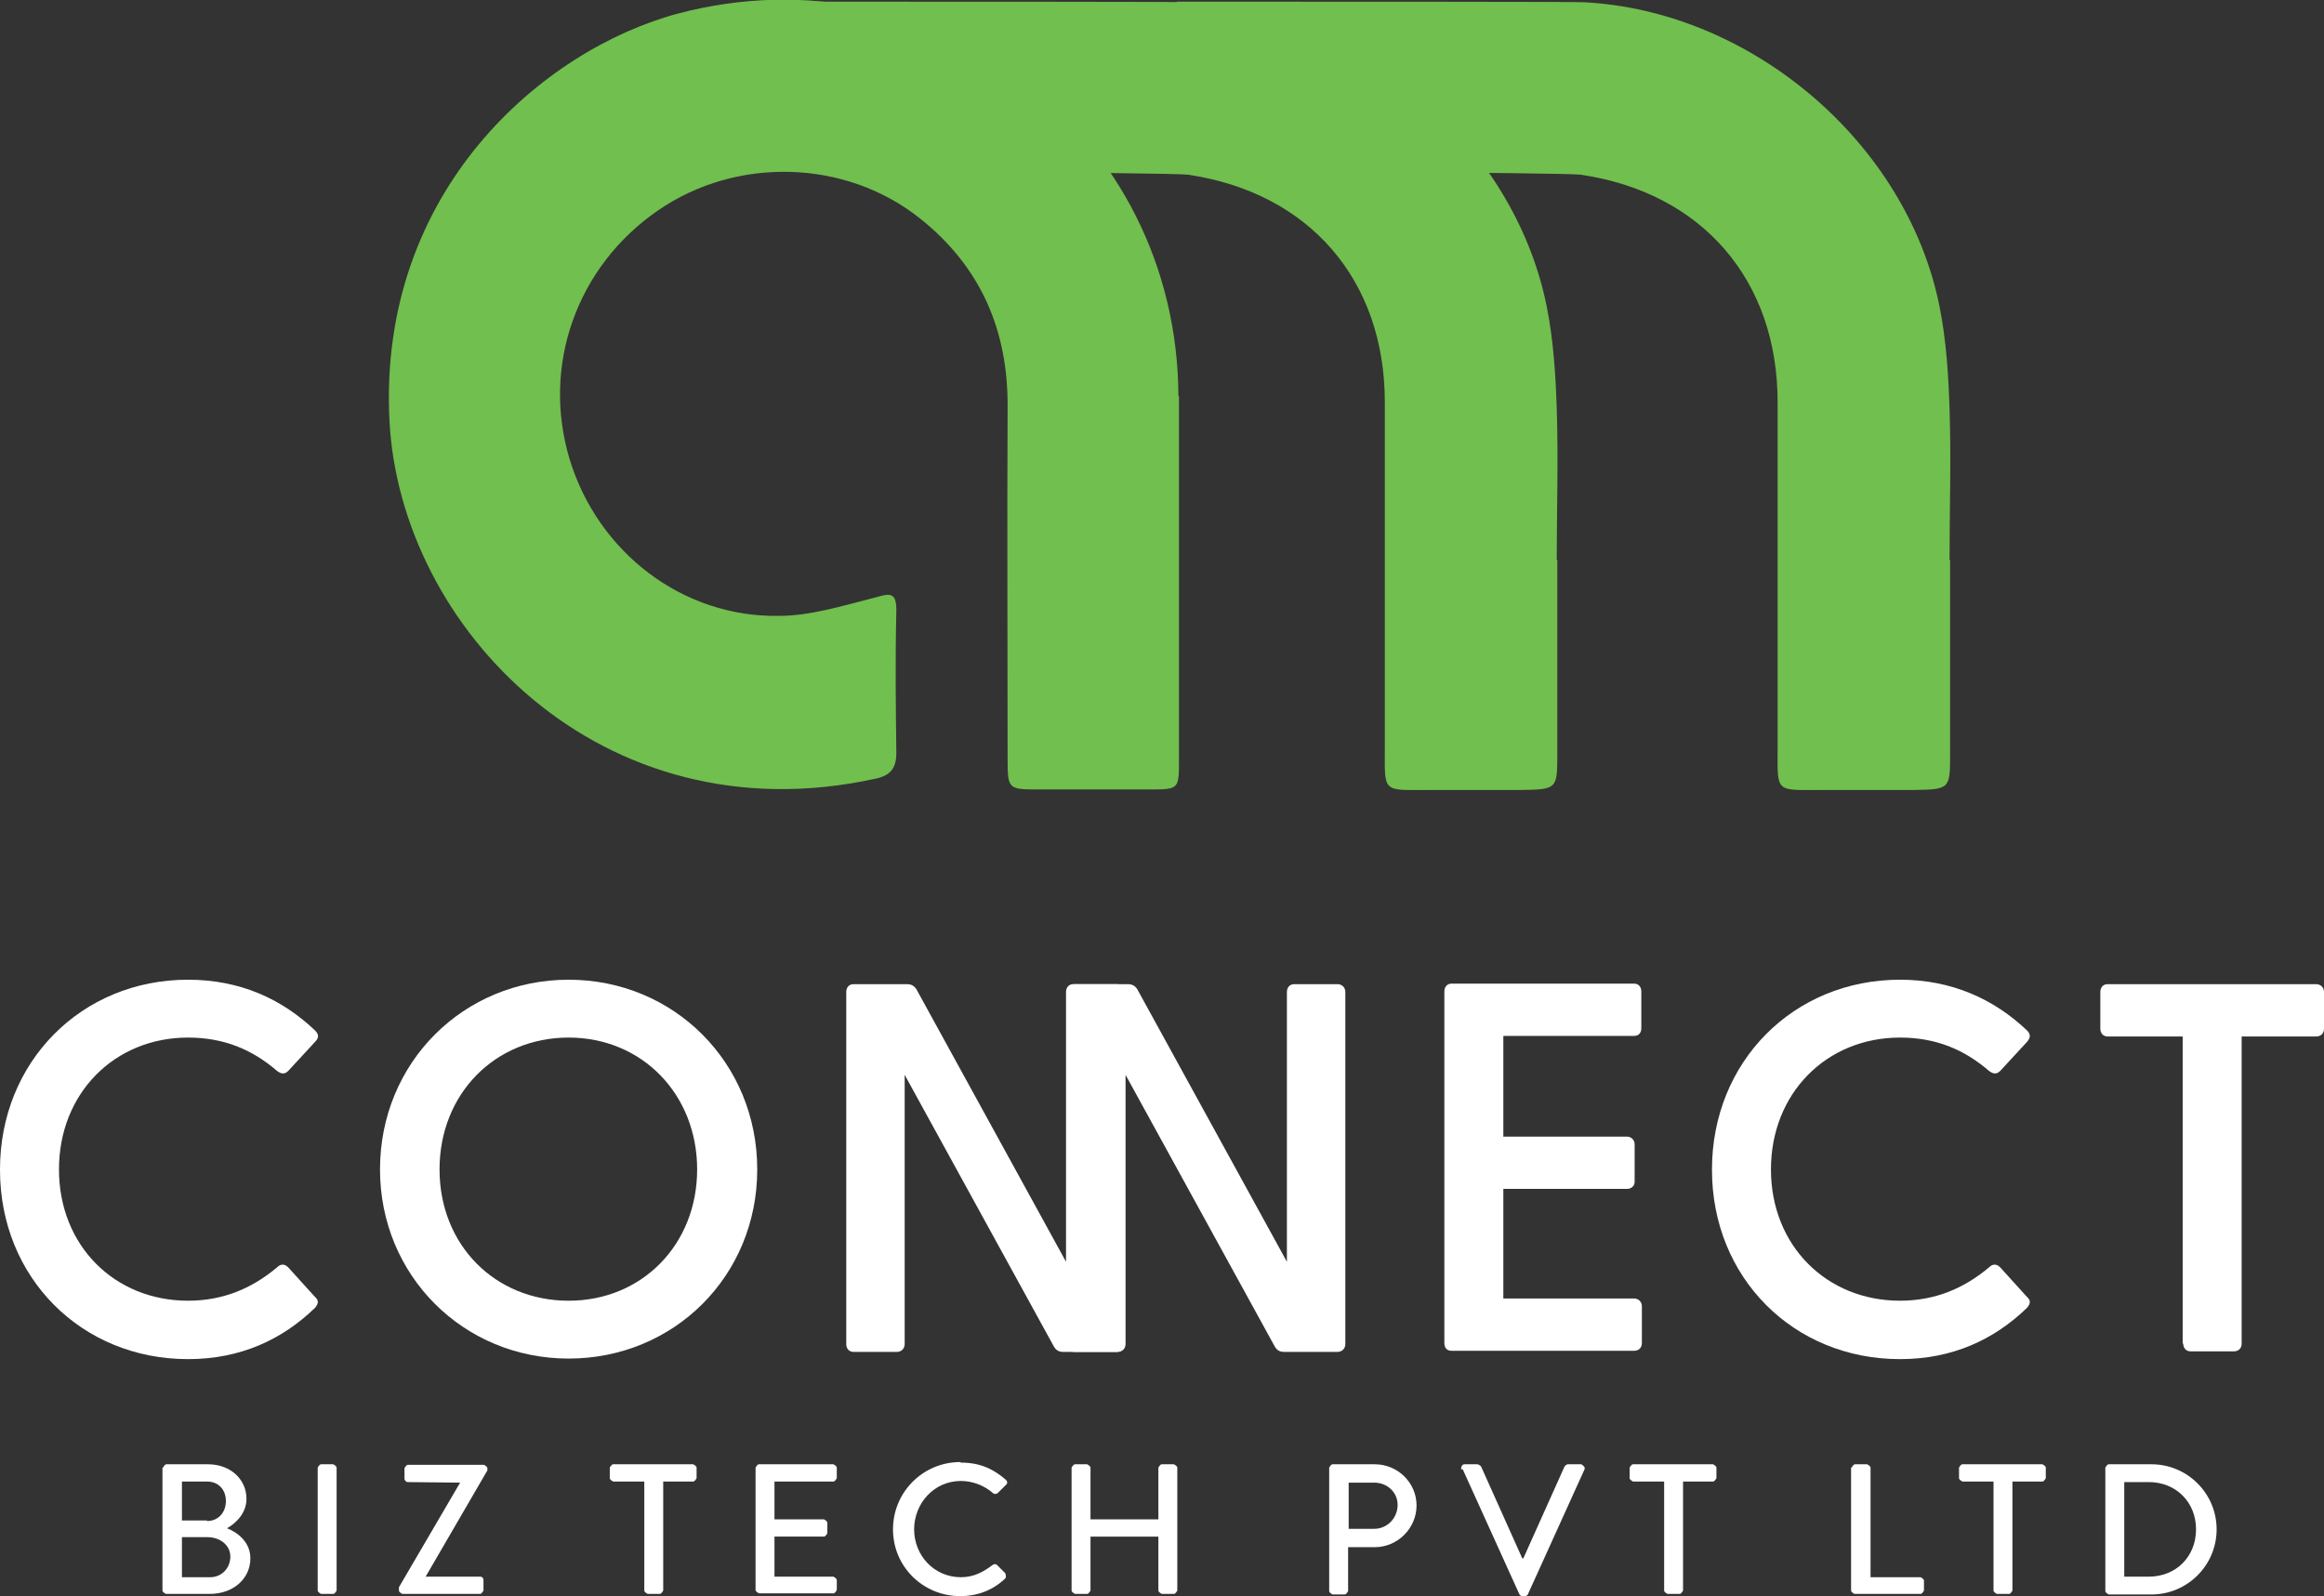 <?xml version="1.0" encoding="UTF-8"?>
<svg id="Layer_2" data-name="Layer 2" xmlns="http://www.w3.org/2000/svg" viewBox="0 0 41.77 28.69">
  <rect x="0" y="0" width="41.77" height="28.69" fill="#333333" stroke="none"/>
  <defs>
    <style>
      .cls-1 {
        fill: #71bf4e;
      }

      .cls-1, .cls-2 {
        stroke-width: 0px;
      }

      .cls-2 {
        fill: #fff;
      }
    </style>
  </defs>
  <g id="Layer_1-2" data-name="Layer 1">
    <g>
      <g>
        <path class="cls-1" d="M27.99,10.06c0,1.16,0,2.31,0,3.48,0,.65,0,.65-.68.66h-1.62c-.86,0-.8.06-.8-.78,0-2.07,0-4.13,0-6.19,0-2.2-1.36-3.77-3.54-4.09-.3-.04-7.26-.07-7.26-.07,0,0,.01-2.29,0-3.04,2.75,0,6.97,0,7.31.01,3.01.15,5.81,2.52,6.4,5.47.12.6.16,1.22.18,1.84.03.91,0,1.81,0,2.72"/>
        <path class="cls-1" d="M35.05,10.06c0,1.16,0,2.31,0,3.48,0,.65,0,.65-.68.66h-1.62c-.86,0-.8.06-.8-.78,0-2.07,0-4.13,0-6.19,0-2.2-1.36-3.77-3.54-4.09-.3-.04-7.26-.07-7.26-.07,0,0,.01-2.29,0-3.04,2.75,0,6.97,0,7.31.01,3.01.15,5.81,2.52,6.4,5.47.12.6.16,1.22.18,1.84.03.91,0,1.81,0,2.72"/>
        <path class="cls-1" d="M21.19,7.12c0,1,0,2.01,0,3.01,0,1.18,0,2.35,0,3.53,0,.52,0,.53-.51.53-.67,0-1.35,0-2.03,0-.53,0-.54-.01-.54-.56,0-2.1-.01-4.21,0-6.31.01-1.38-.48-2.52-1.57-3.39-1.34-1.07-3.3-1.12-4.71-.15-1.47,1.01-2.1,2.8-1.59,4.48.51,1.67,2.03,2.84,3.76,2.81.56,0,1.14-.18,1.69-.32.27-.07.43-.15.42.24-.02.85-.01,1.7,0,2.55,0,.29-.13.41-.39.46-4.92,1.07-8.53-2.72-8.72-6.44C6.79,3.44,9.75.89,12.2.24c4.58-1.2,8.96,2.14,8.98,6.88"/>
      </g>
      <path class="cls-2" d="M0,21.02c0-1.93,1.46-3.41,3.38-3.41.94,0,1.69.35,2.28.91.07.07.08.13,0,.21l-.48.52c-.06.06-.12.06-.2,0-.44-.38-.95-.6-1.6-.6-1.32,0-2.32,1-2.32,2.37s1,2.36,2.32,2.36c.64,0,1.16-.23,1.6-.6.07-.07.14-.06.2,0l.48.53c.08.07.06.13,0,.2-.59.57-1.34.92-2.28.92-1.92,0-3.38-1.47-3.38-3.4"/>
      <path class="cls-2" d="M6.83,21.02c0-1.92,1.5-3.41,3.39-3.41s3.39,1.49,3.39,3.41-1.5,3.4-3.39,3.4-3.39-1.49-3.39-3.4M10.22,23.38c1.32,0,2.31-1.01,2.31-2.36s-.99-2.37-2.31-2.37-2.32,1.01-2.32,2.37,1,2.36,2.32,2.36"/>
      <path class="cls-2" d="M18.94,24.2l-2.68-4.88v4.84c0,.08-.06.14-.14.14h-.78c-.08,0-.13-.06-.13-.14v-6.33c0-.08.05-.14.13-.14h.96c.08,0,.13.03.17.09l2.69,4.9v-4.85c0-.08.05-.14.13-.14h.78c.08,0,.14.06.14.14v6.33c0,.08-.06.14-.14.14h-.96c-.08,0-.13-.03-.17-.1"/>
      <path class="cls-2" d="M22.91,24.2l-2.68-4.88v4.84c0,.08-.06.14-.14.14h-.78c-.08,0-.13-.06-.13-.14v-6.33c0-.08.05-.14.13-.14h.96c.08,0,.13.03.17.09l2.69,4.9v-4.85c0-.08.05-.14.13-.14h.78c.08,0,.14.06.14.14v6.33c0,.08-.06.14-.14.14h-.96c-.08,0-.13-.03-.17-.1"/>
      <path class="cls-2" d="M25.96,24.15v-6.33c0-.08.05-.14.13-.14h3.28c.08,0,.13.06.13.14v.66c0,.09-.05.14-.13.14h-2.35v1.81h2.22c.08,0,.14.06.14.14v.67c0,.08-.06.13-.14.13h-2.22v1.97h2.35c.08,0,.14.06.14.14v.66c0,.09-.06.14-.14.14h-3.28c-.09,0-.13-.06-.13-.14"/>
      <path class="cls-2" d="M30.77,21.02c0-1.93,1.46-3.41,3.38-3.41.93,0,1.69.35,2.28.91.07.07.07.13,0,.21l-.48.52c-.06.06-.12.06-.2,0-.44-.38-.95-.6-1.6-.6-1.32,0-2.32,1-2.32,2.37s1,2.36,2.32,2.36c.64,0,1.16-.23,1.6-.6.07-.07.14-.06.2,0l.48.53c.08.07.06.13,0,.2-.59.57-1.34.92-2.28.92-1.92,0-3.38-1.47-3.38-3.4"/>
      <path class="cls-2" d="M39.23,24.15v-5.52h-1.35c-.08,0-.13-.06-.13-.14v-.66c0-.08.05-.14.13-.14h3.75c.08,0,.14.06.14.14v.66c0,.09-.06.14-.14.14h-1.34v5.52c0,.09-.06.14-.14.14h-.78c-.08,0-.13-.06-.13-.14"/>
      <path class="cls-2" d="M2.93,26.38s.03-.06.06-.06h.75c.4,0,.69.27.69.62,0,.26-.19.44-.35.53.18.07.42.24.42.54,0,.37-.31.64-.73.64h-.79s-.06-.03-.06-.06v-2.21ZM3.78,28.35c.2,0,.36-.16.36-.37s-.19-.35-.41-.35h-.46v.72h.51ZM3.72,27.34c.21,0,.34-.16.34-.36s-.13-.35-.34-.35h-.45v.7h.45Z"/>
      <path class="cls-2" d="M5.77,26.32h.22s.06.03.06.06v2.21s-.03.06-.06.06h-.22s-.06-.03-.06-.06v-2.21s.03-.06.06-.06Z"/>
      <path class="cls-2" d="M7.17,28.53l1.1-1.88h0s-.94-.01-.94-.01c-.03,0-.06-.03-.06-.06v-.19s.03-.06.06-.06h1.37s.06.03.06.06v.04l-1.11,1.91h0s.98,0,.98,0c.04,0,.06.03.06.06v.19s-.03.06-.06.06h-1.4s-.06-.03-.06-.06v-.06Z"/>
      <path class="cls-2" d="M11.57,26.63h-.55s-.06-.03-.06-.06v-.19s.03-.06.06-.06h1.44s.06.03.06.06v.19s-.03.06-.06.06h-.54v1.96s-.03.06-.06.06h-.22s-.06-.03-.06-.06v-1.96Z"/>
      <path class="cls-2" d="M13.58,26.38s.03-.06.06-.06h1.34s.06.03.06.06v.19s-.03.06-.06.06h-1.06v.68h.89s.06.03.06.06v.19s-.03.06-.06.06h-.89v.72h1.06s.06.03.06.06v.18s-.03.06-.06.06h-1.34s-.06-.03-.06-.06v-2.21Z"/>
      <path class="cls-2" d="M17.27,26.29c.34,0,.58.11.81.31.03.03.03.07,0,.09l-.15.15s-.05.03-.08,0c-.16-.14-.37-.22-.58-.22-.48,0-.84.4-.84.87s.36.86.84.86c.24,0,.41-.1.57-.22.03-.02.06-.02.08,0l.15.15s.02.07,0,.09c-.23.22-.51.32-.81.32-.67,0-1.21-.53-1.21-1.2s.54-1.21,1.21-1.21"/>
      <path class="cls-2" d="M19.26,26.38s.03-.06.06-.06h.22s.06.03.06.06v.93h1.22v-.93s.03-.06.06-.06h.22s.06.03.06.06v2.21s-.03.06-.06.06h-.22s-.06-.03-.06-.06v-.97h-1.22v.97s-.03.06-.06.06h-.22s-.06-.03-.06-.06v-2.21Z"/>
      <path class="cls-2" d="M23.89,26.38s.03-.06.06-.06h.76c.41,0,.75.33.75.74s-.34.75-.75.75h-.48v.79s-.03.06-.06.06h-.22s-.06-.03-.06-.06v-2.21ZM24.7,27.48c.23,0,.42-.19.42-.43,0-.23-.19-.4-.42-.4h-.46v.83h.46Z"/>
      <path class="cls-2" d="M26.26,26.41s0-.09.06-.09h.24s.05.02.06.04l.74,1.65h.02l.74-1.65s.03-.04.06-.04h.24s.08.04.06.09l-1.02,2.25s-.03.04-.06.04h-.03s-.05-.02-.06-.04l-1.02-2.25Z"/>
      <path class="cls-2" d="M29.9,26.63h-.55s-.06-.03-.06-.06v-.19s.03-.06.06-.06h1.44s.06.03.06.06v.19s-.03.06-.06.06h-.54v1.96s-.03.06-.06.06h-.22s-.06-.03-.06-.06v-1.96Z"/>
      <path class="cls-2" d="M33.28,26.38s.03-.06.06-.06h.22s.06.03.06.06v1.97h.9s.06.03.06.06v.18s-.03.06-.06.06h-1.19s-.06-.03-.06-.06v-2.21Z"/>
      <path class="cls-2" d="M35.82,26.63h-.55s-.06-.03-.06-.06v-.19s.03-.06.06-.06h1.44s.06.03.06.06v.19s-.03.06-.06.06h-.54v1.96s-.03.06-.06.06h-.22s-.06-.03-.06-.06v-1.96Z"/>
      <path class="cls-2" d="M37.84,26.38s.03-.06.06-.06h.77c.64,0,1.17.52,1.17,1.17s-.53,1.17-1.17,1.17h-.77s-.06-.03-.06-.06v-2.21ZM38.62,28.34c.49,0,.85-.36.85-.85s-.36-.85-.85-.85h-.44v1.7h.44Z"/>
    </g>
  </g>
</svg>